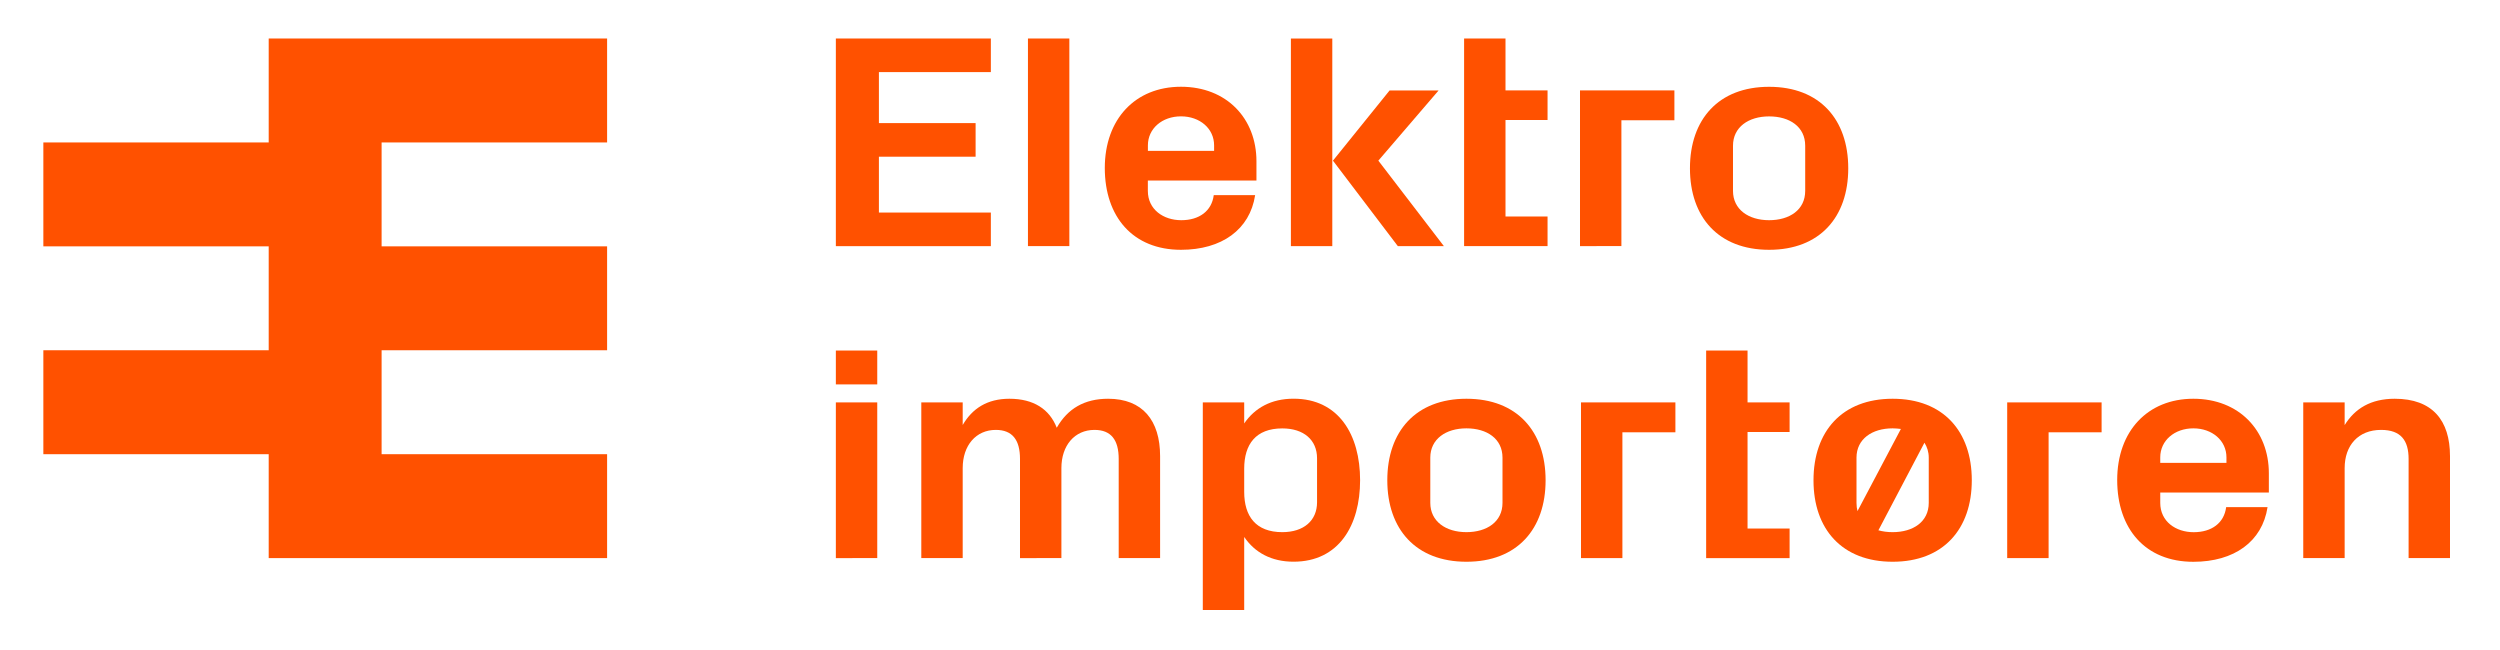 <?xml version="1.0" encoding="utf-8"?>
<!-- Generator: Adobe Illustrator 25.4.1, SVG Export Plug-In . SVG Version: 6.00 Build 0)  -->
<svg version="1.1" id="Layer_1" xmlns="http://www.w3.org/2000/svg" xmlns:xlink="http://www.w3.org/1999/xlink" x="0px" y="0px"
	 viewBox="0 0 500 130" style="enable-background:new 0 0 500 130;" xml:space="preserve">
<style type="text/css">
	.st0{fill:#FF5100;}
</style>
<g>
	<polygon class="st0" points="121.42,28.49 121.42,7.7 53.74,7.7 53.74,28.49 8.67,28.49 8.67,49.27 53.74,49.27 53.74,70.05 
		8.67,70.05 8.67,90.84 53.74,90.84 53.74,111.62 121.42,111.62 121.42,90.84 76.32,90.84 76.32,70.05 121.42,70.05 121.42,49.27 
		76.32,49.27 76.32,28.49 	"/>
	<g>
		<path class="st0" d="M167.17,7.7h31v6.72h-22.39v10.2h19.34v6.72h-19.34v11.17h22.39v6.72h-31V7.7z"/>
		<path class="st0" d="M205.59,49.22V7.7h8.28v41.52H205.59z"/>
		<path class="st0" d="M236.19,17.35c9.14,0,15.1,6.35,15.1,14.9v3.85h-21.72v2.08c0,3.72,3.11,5.86,6.69,5.86
			c3.58,0,6.09-1.83,6.49-5.01h8.28c-1.06,6.9-6.69,10.93-14.84,10.93c-9.6,0-15.23-6.59-15.23-16.36S227.05,17.35,236.19,17.35z
			 M229.57,30.17h13.25v-1.1c0-3.36-2.85-5.8-6.62-5.8c-3.77,0-6.62,2.44-6.62,5.8V30.17z"/>
		<path class="st0" d="M266.46,49.22h-8.28V7.7h8.28V49.22z M266.59,32.13l11.33-14.04h9.8l-12.05,14.04l13.11,17.1h-9.21
			L266.59,32.13z"/>
		<path class="st0" d="M301.1,43.3h8.41v5.92h-16.69V7.7h8.28v10.38h8.41v5.92h-8.41V43.3z"/>
		<path class="st0" d="M316,18.08h18.88v5.98h-10.6v25.16H316V18.08z"/>
		<path class="st0" d="M353.82,49.96c-10.13,0-15.83-6.53-15.83-16.3s5.7-16.3,15.83-16.3c10.13,0,15.83,6.53,15.83,16.3
			S363.96,49.96,353.82,49.96z M361.04,29.14c0-3.79-3.11-5.86-7.22-5.86c-4.11,0-7.22,2.14-7.22,5.86v9.04
			c0,3.72,3.11,5.86,7.22,5.86c4.11,0,7.22-2.08,7.22-5.86V29.14z"/>
		<path class="st0" d="M175.45,76.88h-8.28V70.1h8.28V76.88z M167.17,111.62V80.48h8.28v31.14H167.17z"/>
		<path class="st0" d="M221.62,79.75c6.89,0,10.4,4.33,10.4,11.48v20.39h-8.28V91.78c0-3.79-1.52-5.8-4.84-5.8
			c-3.97,0-6.62,3.11-6.62,7.63v18.01H204V91.78c0-3.79-1.52-5.8-4.84-5.8c-3.97,0-6.62,3.11-6.62,7.63v18.01h-8.28V80.48h8.28V85
			c1.92-3.3,4.9-5.25,9.34-5.25c4.84,0,8.02,2.08,9.47,5.8C213.54,81.7,216.91,79.75,221.62,79.75z"/>
		<path class="st0" d="M240.56,122V80.48h8.28v4.21c2.12-3.11,5.43-4.95,9.87-4.95c9.07,0,13.31,7.27,13.31,16.3
			s-4.24,16.3-13.31,16.3c-4.44,0-7.75-1.83-9.87-4.95V122H240.56z M248.84,98.37c0,4.88,2.32,8.06,7.62,8.06
			c4.3,0,6.95-2.32,6.95-5.98v-8.79c0-3.66-2.65-5.98-6.95-5.98c-5.3,0-7.62,3.18-7.62,8.06V98.37z"/>
		<path class="st0" d="M293.29,112.35c-10.13,0-15.83-6.53-15.83-16.3s5.7-16.3,15.83-16.3c10.13,0,15.83,6.53,15.83,16.3
			S303.42,112.35,293.29,112.35z M300.5,91.53c0-3.79-3.11-5.86-7.22-5.86c-4.11,0-7.22,2.14-7.22,5.86v9.04
			c0,3.72,3.11,5.86,7.22,5.86c4.11,0,7.22-2.08,7.22-5.86V91.53z"/>
		<path class="st0" d="M316.2,80.48h18.88v5.98h-10.6v25.16h-8.28V80.48z"/>
		<path class="st0" d="M349.51,105.7h8.41v5.92h-16.69V70.1h8.28v10.38h8.41v5.92h-8.41V105.7z"/>
		<path class="st0" d="M362.7,96.05c0-9.77,5.7-16.3,15.83-16.3s15.83,6.53,15.83,16.3c0,9.77-5.7,16.3-15.83,16.3
			S362.69,105.82,362.7,96.05L362.7,96.05z M380.18,85.79c-0.53-0.06-1.06-0.12-1.66-0.12c-4.11,0-7.22,2.14-7.22,5.86v9.04
			c0,0.61,0.07,1.16,0.2,1.65L380.18,85.79z M375.68,106.06c0.86,0.24,1.79,0.37,2.85,0.37c4.11,0,7.22-2.08,7.22-5.86v-9.04
			c0-1.16-0.33-2.14-0.86-2.99L375.68,106.06z"/>
		<path class="st0" d="M401.44,80.48h18.88v5.98h-10.6v25.16h-8.28V80.48z"/>
		<path class="st0" d="M438.67,79.75c9.14,0,15.1,6.35,15.1,14.9v3.85h-21.72v2.08c0,3.72,3.11,5.86,6.69,5.86s6.09-1.83,6.49-5.01
			h8.28c-1.06,6.9-6.69,10.93-14.84,10.93c-9.6,0-15.23-6.59-15.23-16.36S429.53,79.75,438.67,79.75z M432.04,92.57h13.25v-1.1
			c0-3.36-2.85-5.8-6.62-5.8c-3.77,0-6.62,2.44-6.62,5.8V92.57z"/>
		<path class="st0" d="M468.94,85c2.05-3.3,5.23-5.25,10-5.25c7.55,0,11.06,4.33,11.06,11.48v20.39h-8.28V91.78
			c0-3.66-1.52-5.8-5.5-5.8c-4.57,0-7.29,3.11-7.29,7.63v18.01h-8.28V80.48h8.28V85z"/>
	</g>
</g>
</svg>
